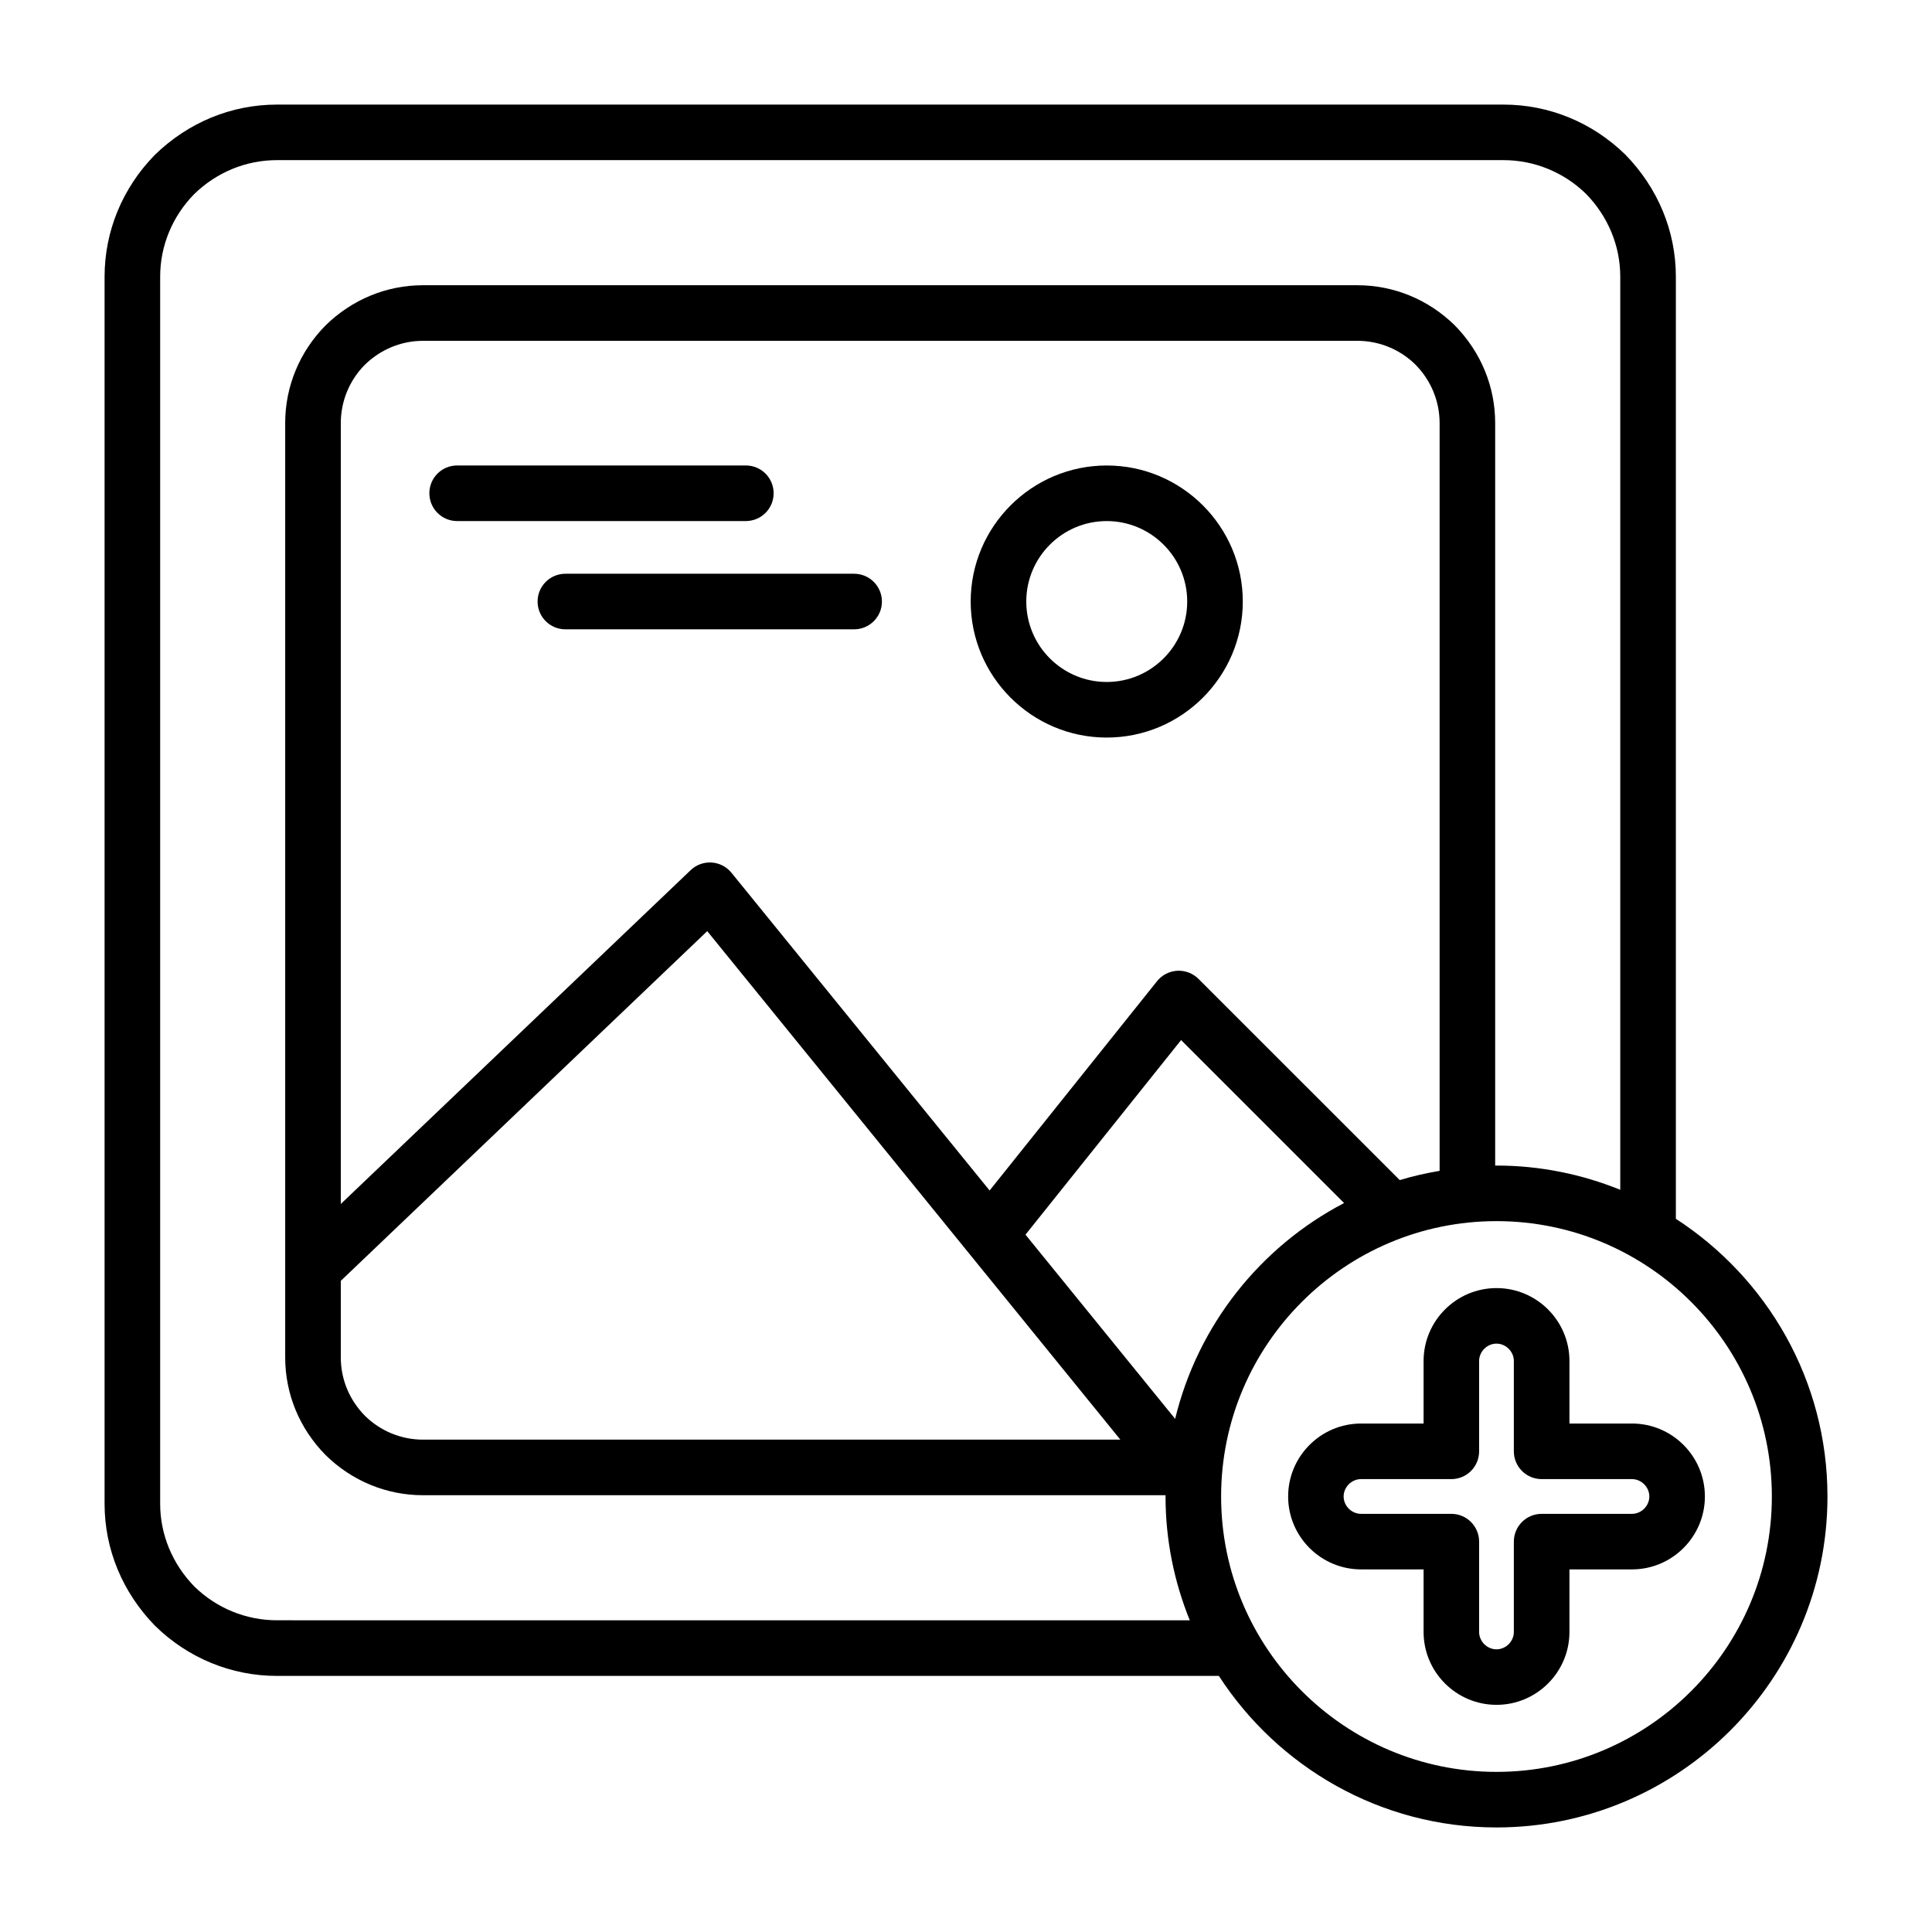 <?xml version="1.0" encoding="UTF-8"?>
<!-- Uploaded to: ICON Repo, www.svgrepo.com, Generator: ICON Repo Mixer Tools -->
<svg fill="#000000" width="800px" height="800px" version="1.1" viewBox="144 144 512 512" xmlns="http://www.w3.org/2000/svg">
 <g>
  <path d="m437.29 267.36c-19.867 0-36.047 16.176-36.047 36.055 0 19.867 16.176 36.047 36.047 36.047 19.883 0 36.062-16.176 36.062-36.047 0-19.879-16.172-36.055-36.062-36.055zm0 57.371c-11.754 0-21.316-9.566-21.316-21.316 0-11.762 9.566-21.324 21.316-21.324 11.762 0 21.332 9.566 21.332 21.324 0 11.758-9.57 21.316-21.332 21.316z"/>
  <path d="m349.02 274.72c0-4.078-3.289-7.367-7.367-7.367h-76.5c-4.078 0-7.367 3.289-7.367 7.367 0 4.07 3.289 7.367 7.367 7.367h76.5c4.078-0.008 7.367-3.297 7.367-7.367z"/>
  <path d="m370.35 296.05h-76.516c-4.07 0-7.367 3.289-7.367 7.367 0 4.07 3.297 7.359 7.367 7.359h76.516c4.07 0 7.367-3.289 7.367-7.359 0-4.074-3.297-7.367-7.367-7.367z"/>
  <path d="m588.12 467v-249.68c0-12.012-4.707-23.457-13.391-32.348-8.746-8.539-20.215-13.254-32.285-13.254h-325.05c-12.066 0-23.543 4.715-32.418 13.383-8.547 8.762-13.262 20.207-13.262 32.219v325.2c0 12.02 4.715 23.457 13.383 32.34 8.746 8.566 20.223 13.273 32.301 13.273h249.61c15.641 24.121 42.75 40.16 73.586 40.16 48.355 0 87.703-39.348 87.703-87.703 0-30.836-16.039-57.945-40.172-73.59zm-370.73 106.39c-8.203 0-16.012-3.219-21.875-8.941-5.848-6-9.07-13.793-9.07-21.938v-325.2c0-8.148 3.219-15.934 8.957-21.812 5.969-5.844 13.785-9.062 21.988-9.062h325.05c8.203 0 16.012 3.219 21.875 8.941 5.848 6 9.07 13.785 9.07 21.93v242c-10.148-4.109-21.199-6.422-32.801-6.422-0.117 0-0.227 0.008-0.348 0.008v-196.77c0-9.676-3.769-18.852-10.715-25.906-6.965-6.84-16.129-10.629-25.805-10.629h-247.61c-9.668 0-18.828 3.769-25.891 10.707-6.848 6.977-10.637 16.145-10.637 25.82v223.79c-0.008 0.188 0 0.387 0 0.574v23.238c0 9.684 3.777 18.852 10.715 25.891 6.977 6.856 16.137 10.637 25.805 10.637h196.79c0 0.117-0.008 0.227-0.008 0.348 0 11.602 2.312 22.656 6.422 32.801zm16.926-89.953 97.109-92.676 109.48 134.76h-184.8c-5.777 0-11.281-2.273-15.391-6.32-4.125-4.188-6.398-9.676-6.398-15.477v-20.289zm221.11 36.574-39.66-48.812 41.234-51.57 43.195 43.188c-22.176 11.578-38.754 32.328-44.77 57.195zm59.52-63.277-53.348-53.332c-1.48-1.48-3.527-2.25-5.613-2.141-2.094 0.117-4.039 1.117-5.344 2.746l-44.383 55.488-68.422-84.215c-1.301-1.59-3.203-2.574-5.25-2.707-2.062-0.125-4.07 0.605-5.551 2.023l-92.719 88.469v-206.94c0-5.793 2.273-11.297 6.32-15.406 4.188-4.117 9.691-6.398 15.477-6.398h247.61c5.793 0 11.289 2.273 15.391 6.312 4.125 4.195 6.398 9.691 6.398 15.492v198.16c-3.594 0.621-7.137 1.398-10.562 2.453zm25.641 156.83c-40.234 0-72.98-32.73-72.98-72.973 0-40.242 32.738-72.98 72.98-72.98 40.242 0 72.973 32.738 72.973 72.98 0 40.242-32.73 72.973-72.973 72.973z"/>
  <path d="m576.49 521.25h-16.57v-16.57c0-10.66-8.676-19.324-19.324-19.324-10.66 0-19.332 8.676-19.332 19.324v16.57h-16.562c-10.66 0-19.332 8.676-19.332 19.332 0 10.66 8.676 19.324 19.332 19.324h16.562v16.57c0 10.66 8.676 19.324 19.332 19.324 10.66 0 19.324-8.676 19.324-19.324v-16.57h16.57c10.66 0 19.324-8.676 19.324-19.324 0.004-10.656-8.672-19.332-19.324-19.332zm0 23.934h-23.938c-4.07 0-7.367 3.297-7.367 7.367v23.938c0 2.488-2.109 4.598-4.598 4.598-2.496 0-4.606-2.109-4.606-4.598v-23.938c0-4.07-3.289-7.367-7.367-7.367h-23.93c-2.496 0-4.606-2.109-4.606-4.598 0-2.496 2.109-4.606 4.606-4.606h23.93c4.078 0 7.367-3.289 7.367-7.367v-23.938c0-2.488 2.109-4.598 4.606-4.598 2.488 0 4.598 2.109 4.598 4.598v23.938c0 4.078 3.297 7.367 7.367 7.367h23.938c2.488 0 4.598 2.109 4.598 4.606 0 2.496-2.109 4.598-4.598 4.598z"/>
 </g>
</svg>